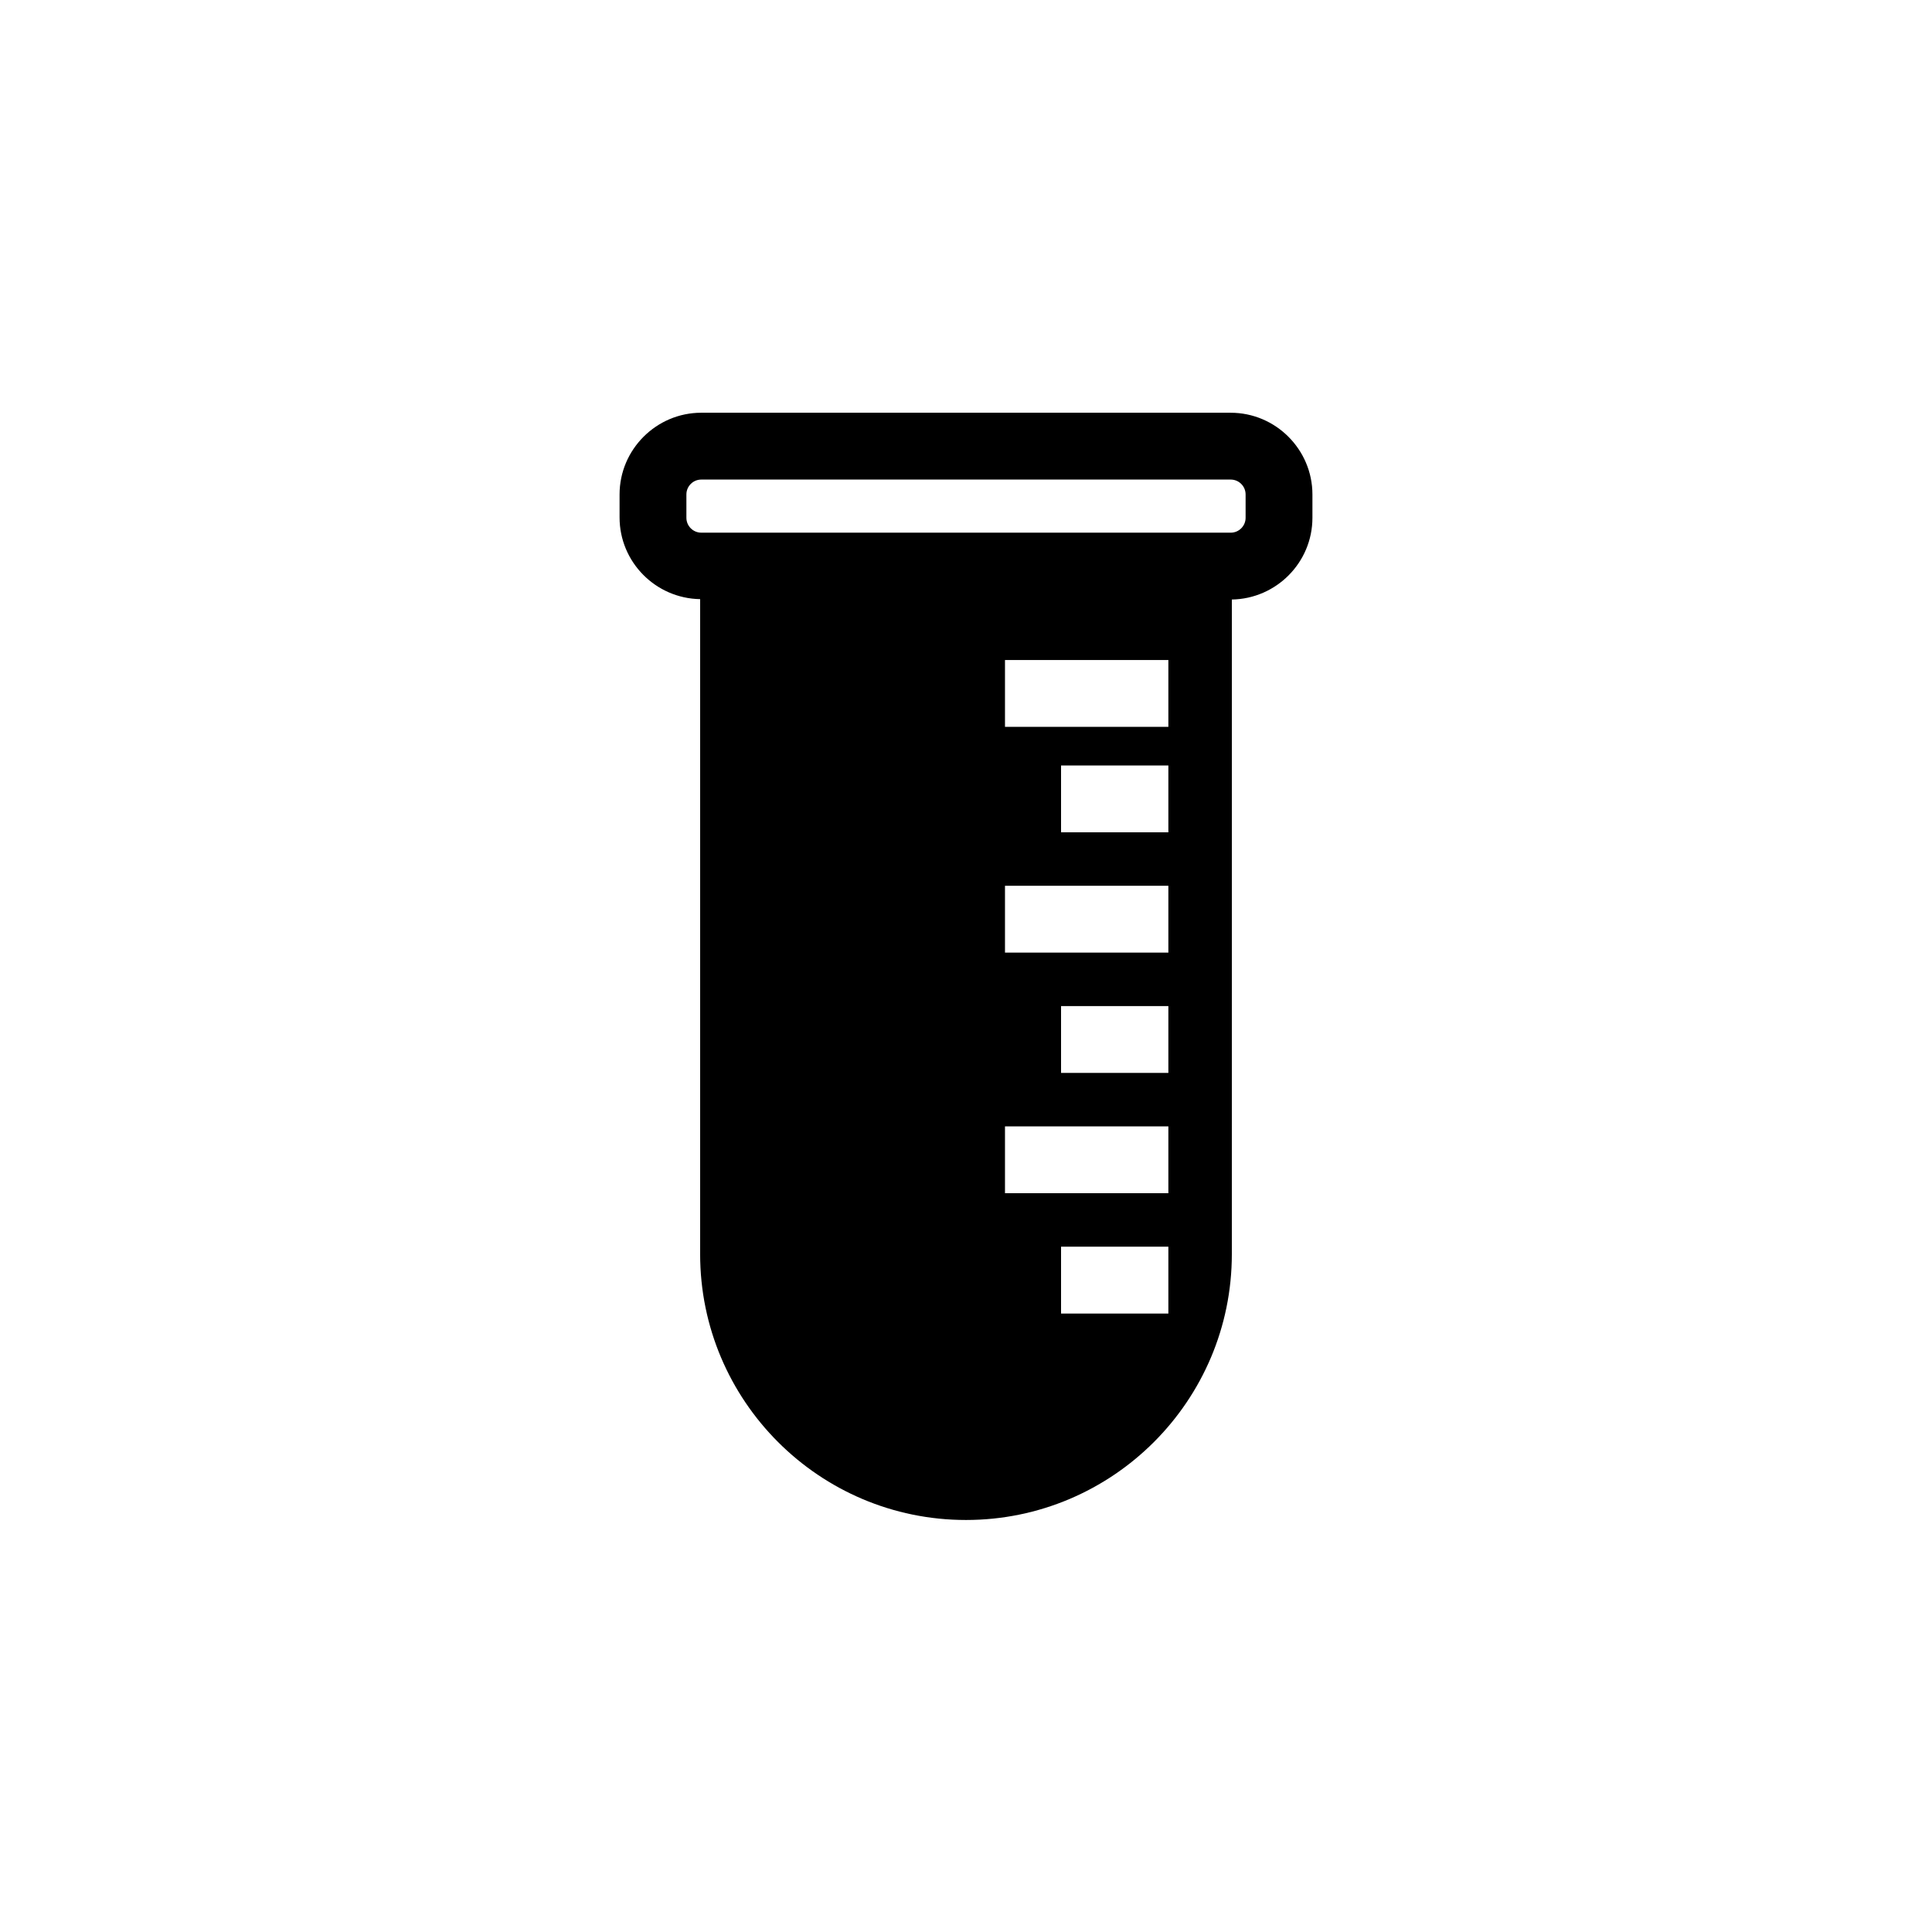 <?xml version="1.0" encoding="UTF-8"?>
<!-- Uploaded to: ICON Repo, www.iconrepo.com, Generator: ICON Repo Mixer Tools -->
<svg fill="#000000" width="800px" height="800px" version="1.1" viewBox="144 144 512 512" xmlns="http://www.w3.org/2000/svg">
 <path d="m470.16 253.38h-140.32c-11.906 0-21.648 9.742-21.648 21.648v6.102c0 11.809 9.543 21.453 21.352 21.648v173.58c0 38.867 31.586 70.453 70.453 70.453 38.867 0 70.453-31.586 70.453-70.453l0.004-173.48c11.809-0.195 21.352-9.84 21.352-21.648v-6.199c0-11.906-9.742-21.648-21.648-21.648zm-16.531 238.72h-28.438v-17.711h28.438zm0-31.883h-43.297v-17.711h43.297zm0-31.883h-28.438v-17.711h28.438zm0-31.879h-43.297v-17.711h43.297zm0-31.883h-28.438v-17.711h28.438zm0-27.945h-43.297v-17.711h43.297zm20.469-55.398c0 2.164-1.77 3.938-3.938 3.938l-140.32-0.004c-2.164 0-3.938-1.77-3.938-3.938v-6.195c0-2.164 1.77-3.938 3.938-3.938h140.32c2.164 0 3.938 1.77 3.938 3.938z"/>
</svg>